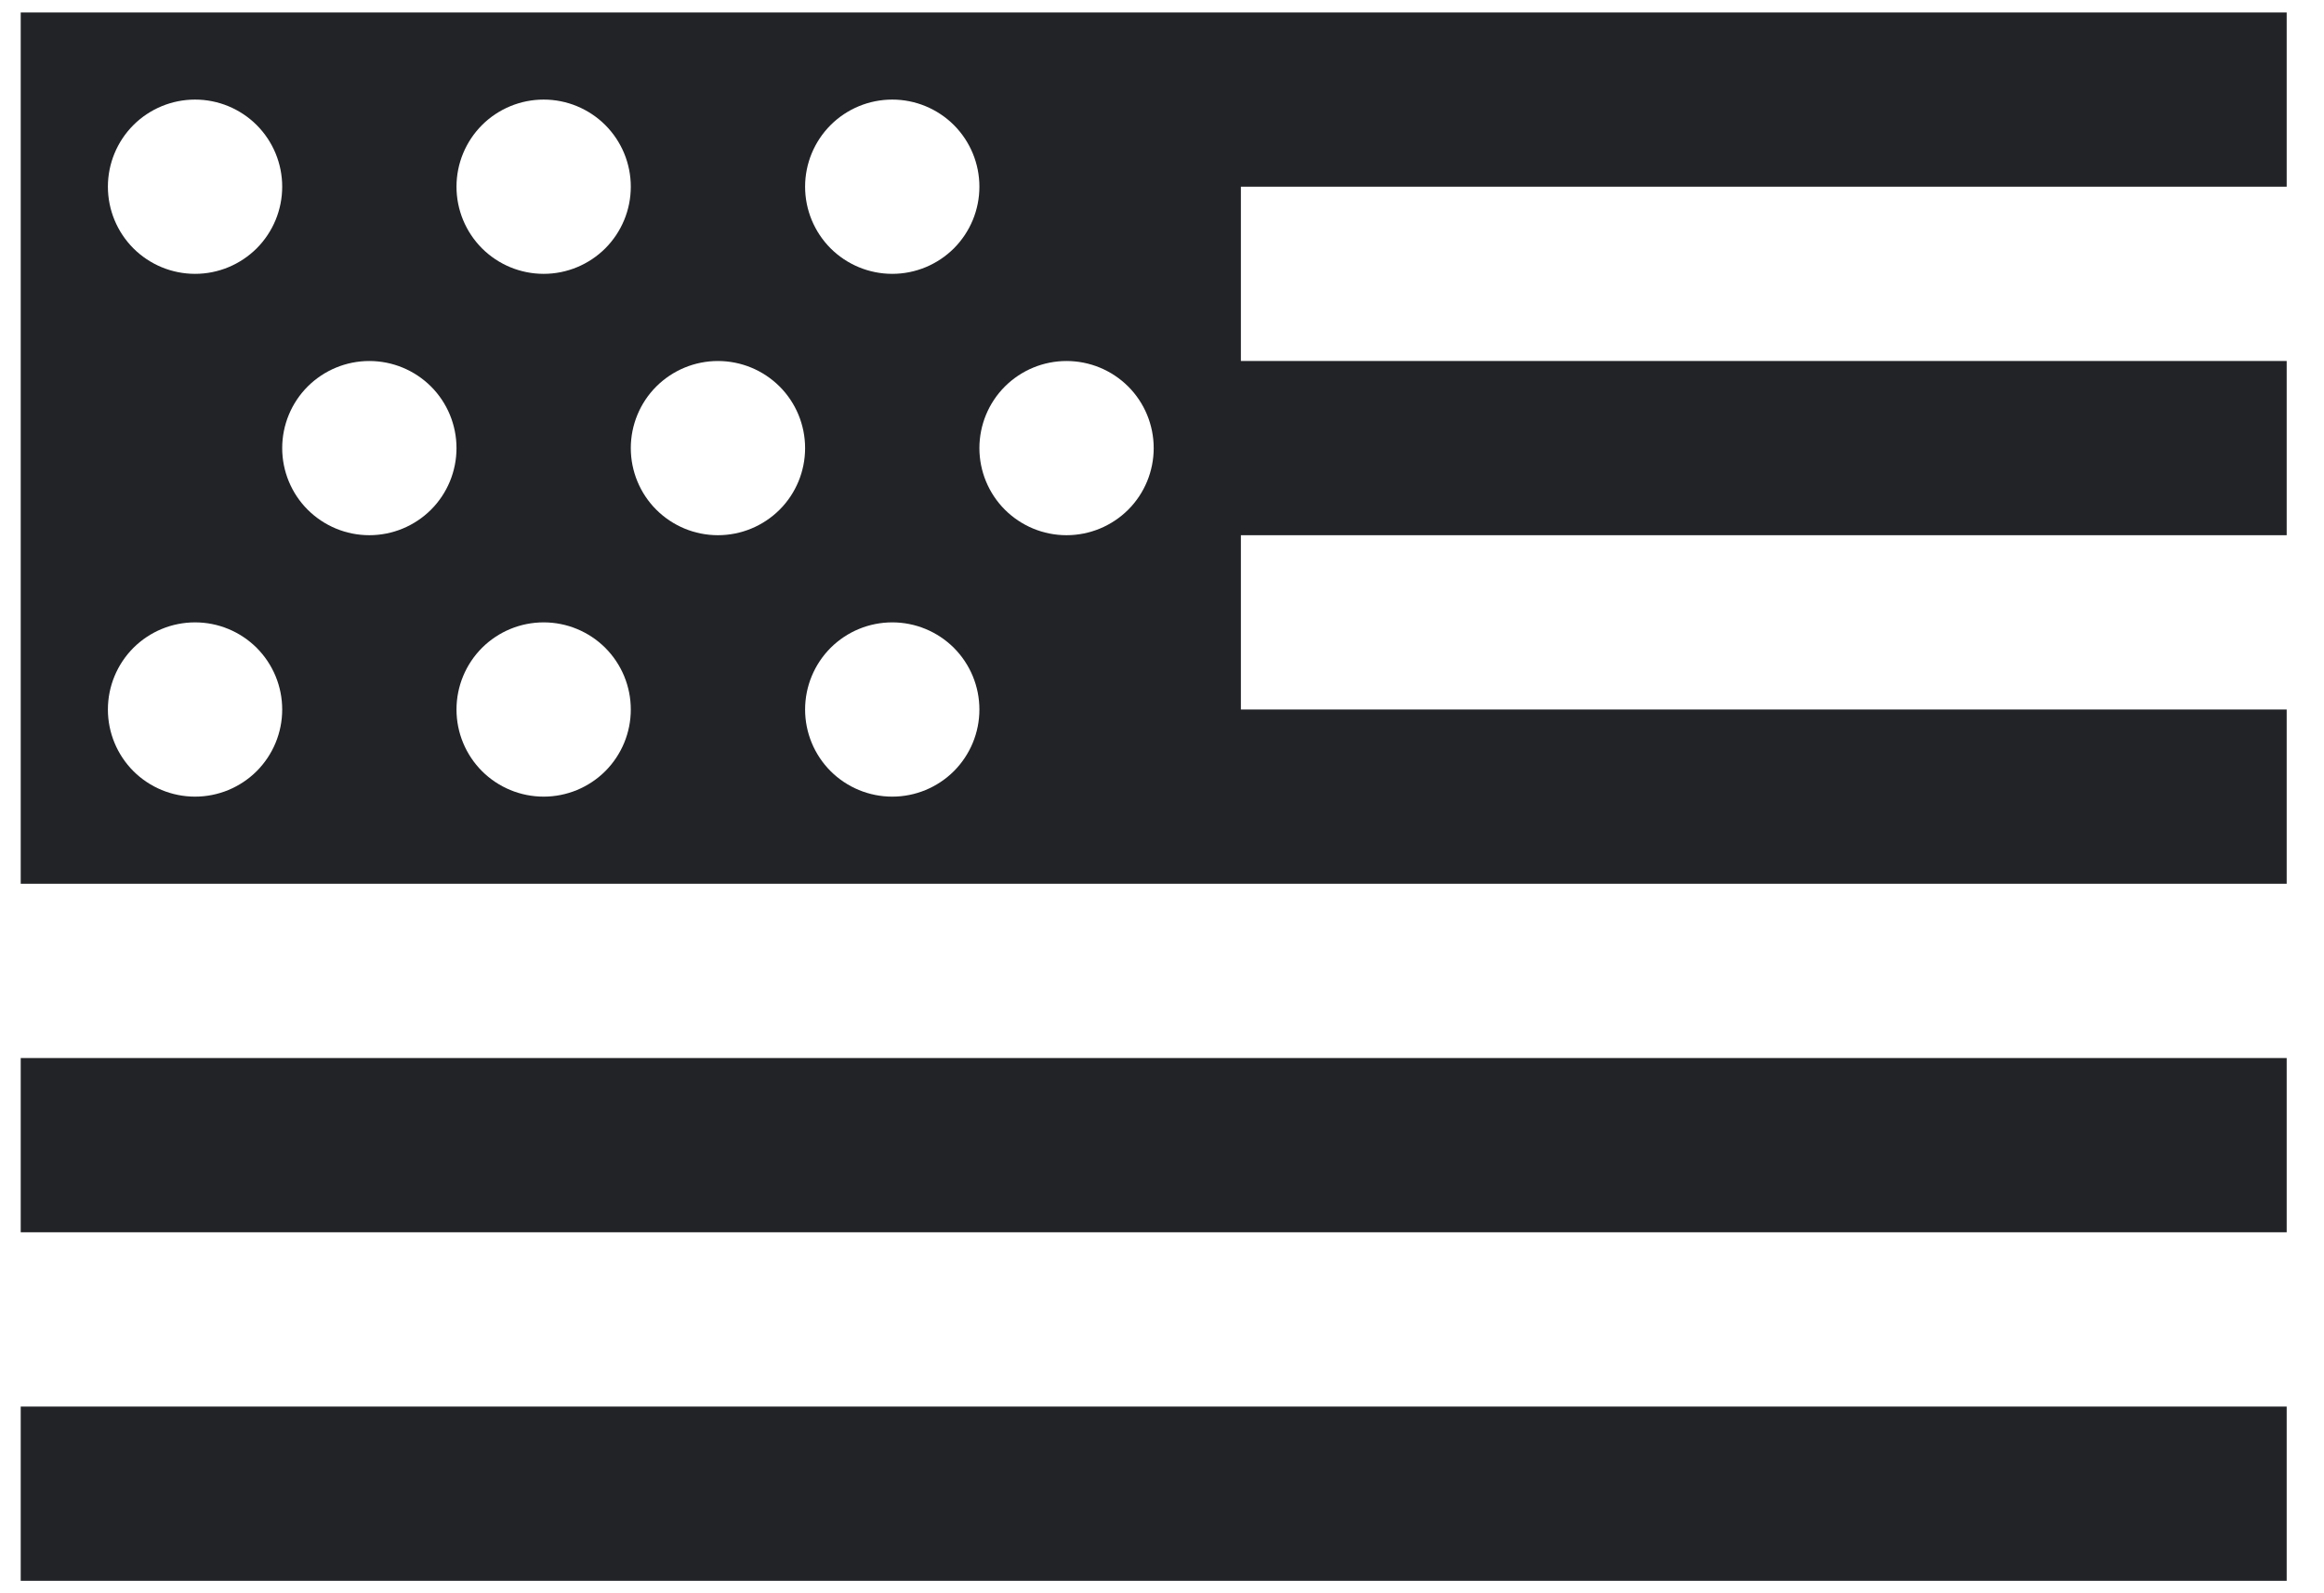 <svg xmlns="http://www.w3.org/2000/svg" fill="none" viewBox="0 0 35 24" height="24" width="35">
<path fill="#212326" d="M0.312 0.188V13.312H34.438V10.688H18.688V8.062H34.438V5.438H18.688V2.812H34.438V0.188H0.312ZM2.938 1.5C3.286 1.5 3.619 1.638 3.866 1.884C4.112 2.131 4.25 2.464 4.25 2.812C4.25 3.161 4.112 3.494 3.866 3.741C3.619 3.987 3.286 4.125 2.938 4.125C2.589 4.125 2.256 3.987 2.009 3.741C1.763 3.494 1.625 3.161 1.625 2.812C1.625 2.464 1.763 2.131 2.009 1.884C2.256 1.638 2.589 1.5 2.938 1.5ZM8.188 1.5C8.536 1.5 8.869 1.638 9.116 1.884C9.362 2.131 9.5 2.464 9.5 2.812C9.5 3.161 9.362 3.494 9.116 3.741C8.869 3.987 8.536 4.125 8.188 4.125C7.839 4.125 7.506 3.987 7.259 3.741C7.013 3.494 6.875 3.161 6.875 2.812C6.875 2.464 7.013 2.131 7.259 1.884C7.506 1.638 7.839 1.5 8.188 1.5ZM13.438 1.5C13.786 1.5 14.119 1.638 14.366 1.884C14.612 2.131 14.75 2.464 14.75 2.812C14.75 3.161 14.612 3.494 14.366 3.741C14.119 3.987 13.786 4.125 13.438 4.125C13.089 4.125 12.756 3.987 12.509 3.741C12.263 3.494 12.125 3.161 12.125 2.812C12.125 2.464 12.263 2.131 12.509 1.884C12.756 1.638 13.089 1.5 13.438 1.5ZM5.562 5.438C5.911 5.438 6.244 5.576 6.491 5.822C6.737 6.068 6.875 6.402 6.875 6.75C6.875 7.098 6.737 7.432 6.491 7.678C6.244 7.924 5.911 8.062 5.562 8.062C5.214 8.062 4.881 7.924 4.634 7.678C4.388 7.432 4.25 7.098 4.25 6.75C4.25 6.402 4.388 6.068 4.634 5.822C4.881 5.576 5.214 5.438 5.562 5.438ZM10.812 5.438C11.161 5.438 11.494 5.576 11.741 5.822C11.987 6.068 12.125 6.402 12.125 6.75C12.125 7.098 11.987 7.432 11.741 7.678C11.494 7.924 11.161 8.062 10.812 8.062C10.464 8.062 10.131 7.924 9.884 7.678C9.638 7.432 9.5 7.098 9.5 6.75C9.5 6.402 9.638 6.068 9.884 5.822C10.131 5.576 10.464 5.438 10.812 5.438ZM16.062 5.438C16.411 5.438 16.744 5.576 16.991 5.822C17.237 6.068 17.375 6.402 17.375 6.75C17.375 7.098 17.237 7.432 16.991 7.678C16.744 7.924 16.411 8.062 16.062 8.062C15.714 8.062 15.381 7.924 15.134 7.678C14.888 7.432 14.75 7.098 14.75 6.75C14.75 6.402 14.888 6.068 15.134 5.822C15.381 5.576 15.714 5.438 16.062 5.438ZM2.938 9.375C3.286 9.375 3.619 9.513 3.866 9.759C4.112 10.006 4.25 10.339 4.25 10.688C4.25 11.036 4.112 11.369 3.866 11.616C3.619 11.862 3.286 12 2.938 12C2.589 12 2.256 11.862 2.009 11.616C1.763 11.369 1.625 11.036 1.625 10.688C1.625 10.339 1.763 10.006 2.009 9.759C2.256 9.513 2.589 9.375 2.938 9.375ZM8.188 9.375C8.536 9.375 8.869 9.513 9.116 9.759C9.362 10.006 9.5 10.339 9.5 10.688C9.5 11.036 9.362 11.369 9.116 11.616C8.869 11.862 8.536 12 8.188 12C7.839 12 7.506 11.862 7.259 11.616C7.013 11.369 6.875 11.036 6.875 10.688C6.875 10.339 7.013 10.006 7.259 9.759C7.506 9.513 7.839 9.375 8.188 9.375ZM13.438 9.375C13.786 9.375 14.119 9.513 14.366 9.759C14.612 10.006 14.75 10.339 14.75 10.688C14.75 11.036 14.612 11.369 14.366 11.616C14.119 11.862 13.786 12 13.438 12C13.089 12 12.756 11.862 12.509 11.616C12.263 11.369 12.125 11.036 12.125 10.688C12.125 10.339 12.263 10.006 12.509 9.759C12.756 9.513 13.089 9.375 13.438 9.375ZM0.312 15.938V18.562H34.438V15.938H0.312ZM0.312 21.188V23.812H34.438V21.188H0.312Z"></path>
</svg>
